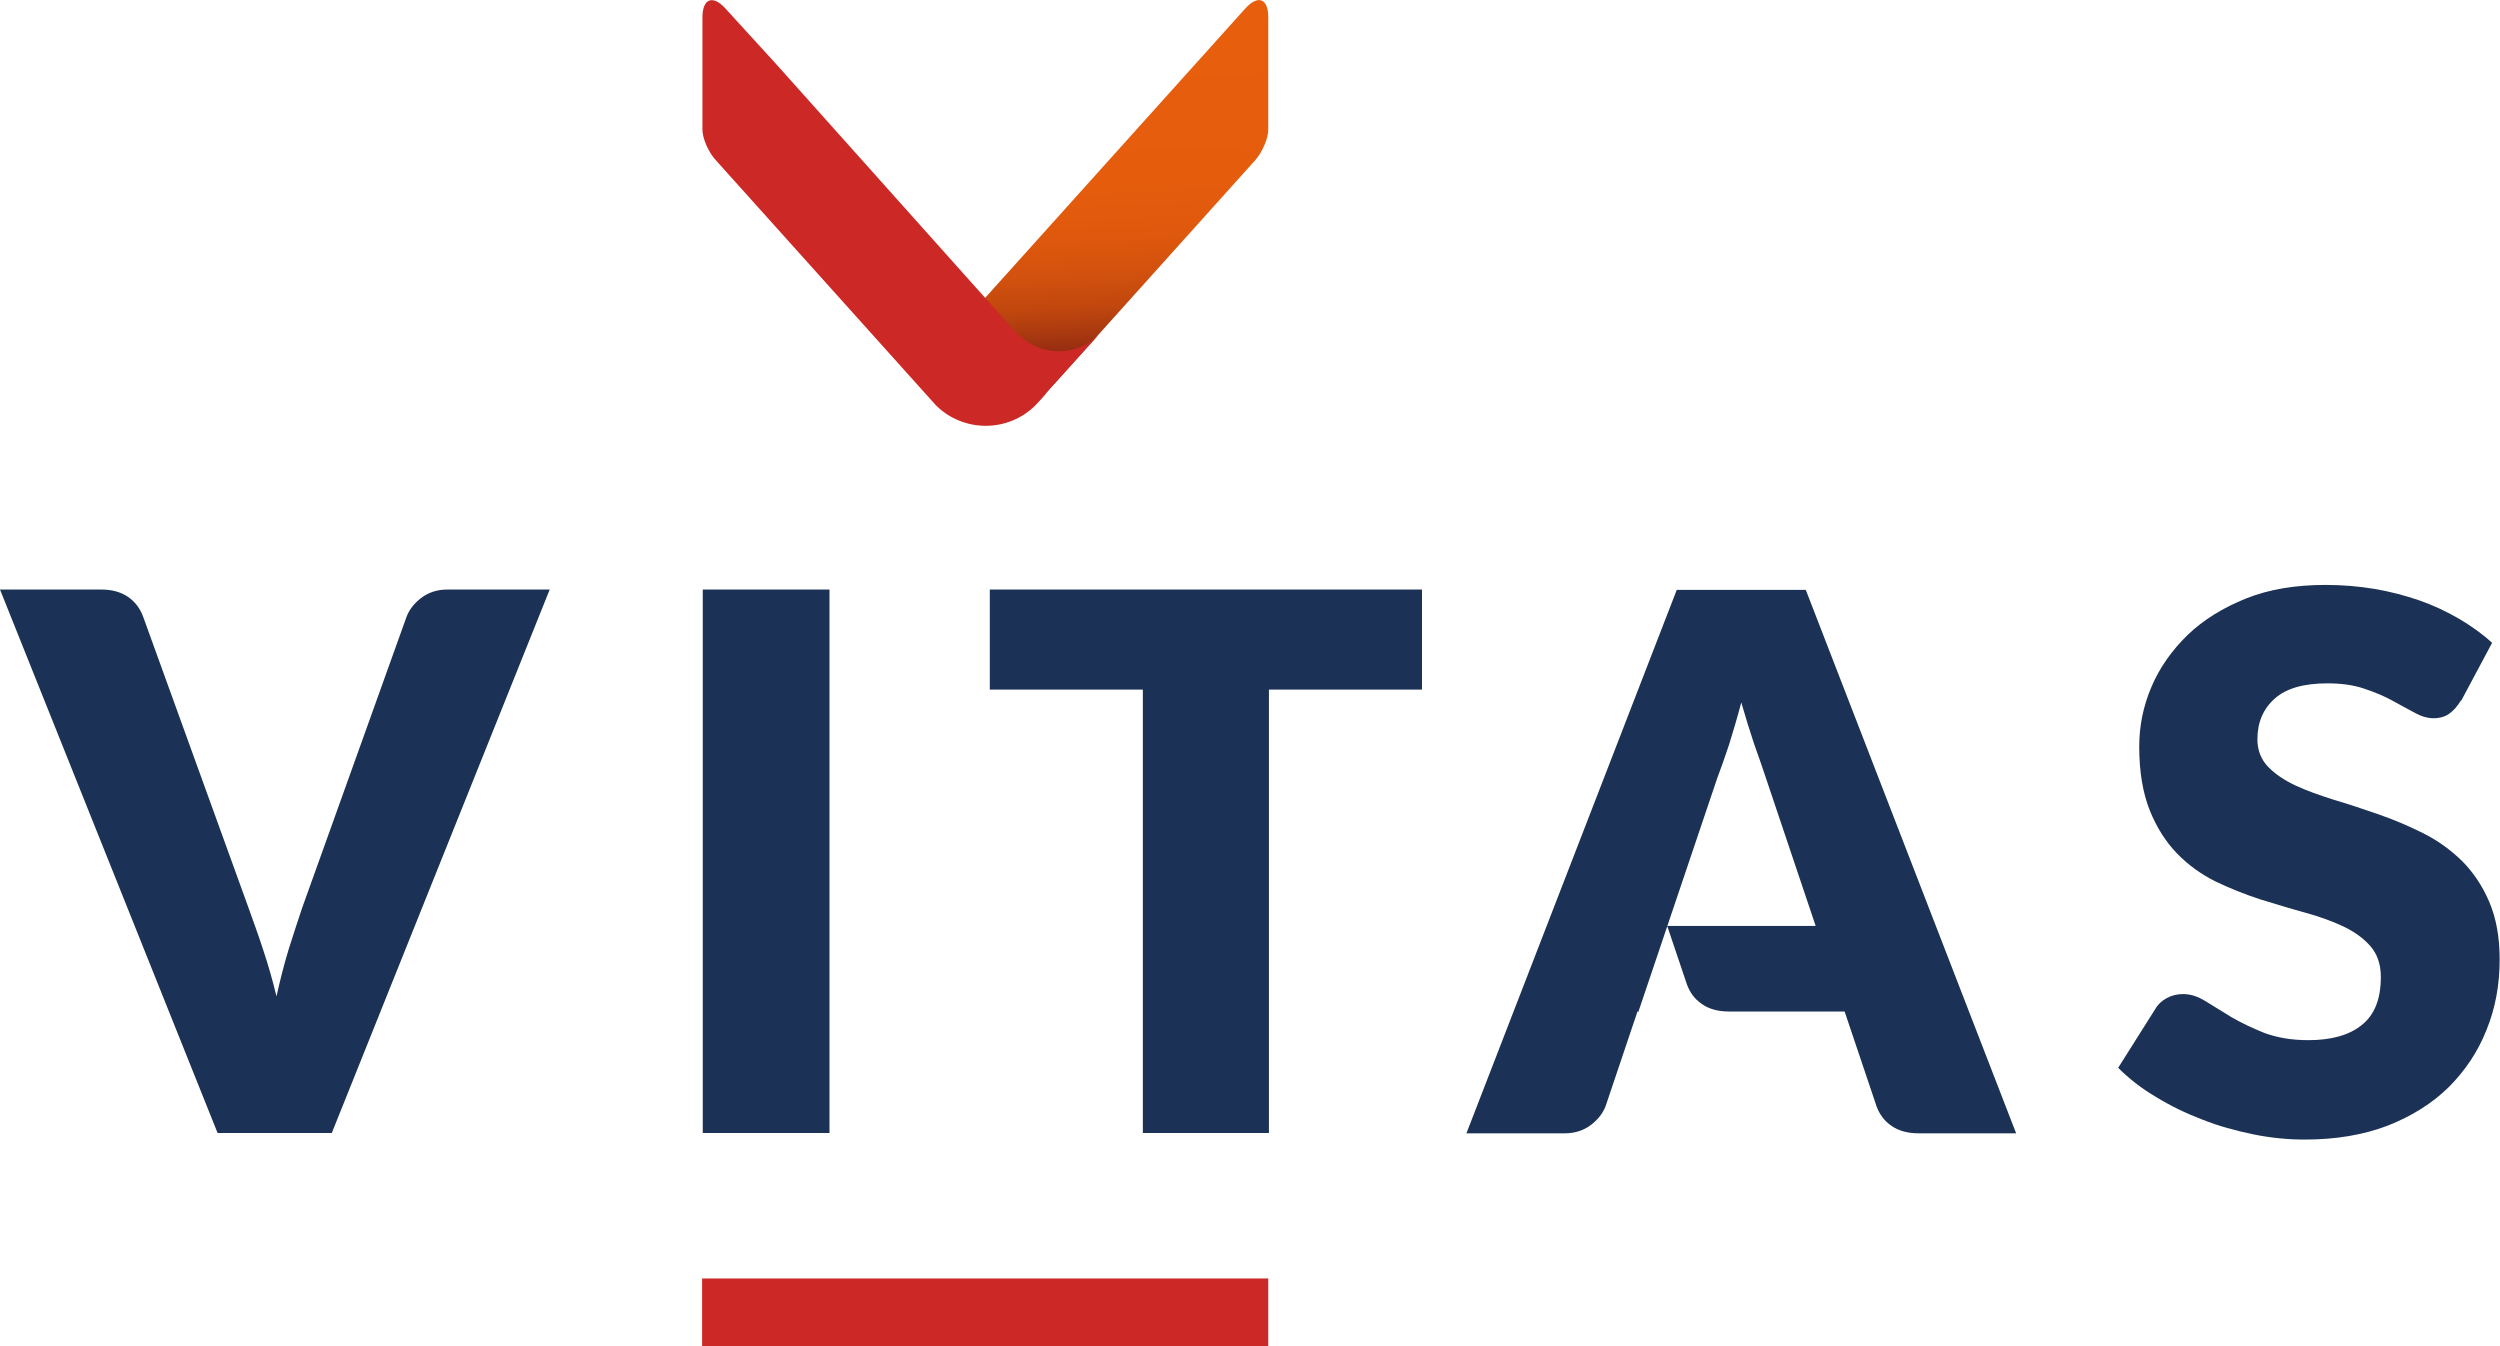 <?xml version="1.0" encoding="UTF-8"?> <svg xmlns="http://www.w3.org/2000/svg" xmlns:xlink="http://www.w3.org/1999/xlink" viewBox="0 0 75.95 40.9"><defs><style>.e{fill:url(#d);}.f{fill:#cc2926;}.g{fill:#1b3155;}</style><linearGradient id="d" x1="-1945.23" y1="-755.14" x2="-1936.75" y2="-763.62" gradientTransform="translate(-1911.95 -740.53) rotate(-137.64) scale(1 -1)" gradientUnits="userSpaceOnUse"><stop offset=".07" stop-color="#741913"></stop><stop offset=".12" stop-color="#912a11"></stop><stop offset=".18" stop-color="#ab3a10"></stop><stop offset=".24" stop-color="#c1470e"></stop><stop offset=".32" stop-color="#d2510e"></stop><stop offset=".41" stop-color="#de580d"></stop><stop offset=".54" stop-color="#e55c0d"></stop><stop offset=".9" stop-color="#e75e0d"></stop></linearGradient></defs><g id="a"></g><g id="b"><g id="c"><g><rect class="f" x="21.33" y="38.84" width="17.2" height="2.07"></rect><path class="g" d="M0,17.91H3.08c.33,0,.6,.08,.82,.23,.21,.15,.36,.35,.45,.6l3.2,8.84c.14,.39,.29,.8,.44,1.26,.15,.45,.29,.93,.41,1.43,.11-.5,.23-.97,.37-1.43,.14-.45,.28-.87,.41-1.26l3.17-8.84c.08-.21,.22-.4,.44-.57,.22-.17,.49-.26,.8-.26h3.11l-6.62,16.51h-3.47L0,17.91Z"></path><path class="g" d="M25.2,34.42h-3.85V17.91h3.85v16.51Z"></path><path class="g" d="M43.2,17.91v3.04h-4.65v13.47h-3.83v-13.47h-4.65v-3.04h13.12Z"></path><path class="g" d="M74.77,21.27c-.11,.18-.23,.32-.36,.41-.12,.09-.29,.14-.48,.14-.17,0-.36-.05-.56-.16-.2-.11-.43-.23-.68-.37-.25-.14-.54-.26-.87-.37-.32-.11-.7-.16-1.11-.16-.72,0-1.25,.15-1.6,.46-.35,.31-.53,.72-.53,1.24,0,.33,.11,.61,.32,.83,.21,.22,.49,.41,.83,.57,.34,.16,.74,.3,1.18,.44,.44,.13,.89,.28,1.35,.44,.46,.16,.91,.35,1.35,.57,.44,.22,.83,.5,1.18,.84,.34,.34,.62,.75,.83,1.24,.21,.49,.32,1.07,.32,1.76,0,.76-.13,1.48-.4,2.14-.26,.66-.65,1.24-1.15,1.74-.5,.49-1.12,.88-1.86,1.17-.74,.28-1.57,.42-2.51,.42-.51,0-1.04-.05-1.57-.16-.53-.11-1.05-.25-1.55-.45-.5-.19-.97-.42-1.41-.69-.44-.26-.82-.56-1.14-.88l1.13-1.79c.08-.14,.2-.25,.35-.33,.15-.08,.31-.12,.49-.12,.23,0,.45,.07,.69,.22,.23,.14,.49,.3,.78,.48,.29,.17,.63,.33,1,.48,.38,.14,.82,.22,1.34,.22,.69,0,1.24-.15,1.62-.46,.39-.31,.58-.79,.58-1.46,0-.39-.11-.7-.32-.94-.21-.24-.49-.44-.83-.6-.34-.16-.73-.3-1.17-.42-.44-.12-.89-.26-1.35-.4-.46-.15-.91-.33-1.35-.54-.44-.22-.83-.5-1.17-.85-.34-.35-.62-.79-.83-1.31-.21-.53-.32-1.17-.32-1.94,0-.62,.12-1.22,.37-1.81,.25-.59,.62-1.11,1.1-1.58,.48-.46,1.08-.83,1.78-1.11,.7-.28,1.51-.41,2.41-.41,.51,0,1,.04,1.48,.12,.48,.08,.93,.2,1.37,.35,.43,.15,.83,.34,1.21,.56,.37,.22,.71,.46,1,.73l-.95,1.78Z"></path><path class="g" d="M49.75,30.72l-.97,2.88c-.08,.21-.22,.4-.44,.57s-.49,.26-.8,.26h-2.99l6.39-16.51h3.92l6.39,16.51h-2.97c-.33,0-.61-.08-.82-.23-.22-.15-.36-.35-.45-.59l-.97-2.88h-3.52c-.33,0-.61-.08-.82-.23-.22-.15-.36-.35-.45-.59l-.6-1.78h4.51l-1.52-4.52c-.1-.29-.21-.63-.35-1.01-.13-.39-.26-.81-.39-1.26-.12,.46-.25,.89-.37,1.28-.13,.39-.25,.73-.36,1.02l-2.4,7.11"></path><path class="e" d="M38.53,.53V3.94c0,.26-.18,.68-.39,.92l-6.56,7.3c-.22,.24-.57,.24-.79,0l-1.42-1.61c-.22-.24-.21-.64,0-.88L37.83,.26c.39-.43,.7-.31,.7,.27Z"></path><path class="f" d="M30.93,10.17L23.61,1.98l-1.57-1.72c-.39-.43-.7-.3-.7,.27V3.94c0,.26,.18,.68,.4,.92l6.69,7.45c.83,.83,2.19,.84,3.03,0l.31-.34v-.02l1.61-1.78c-.67,.67-1.76,.67-2.43,0Z"></path></g></g></g></svg> 